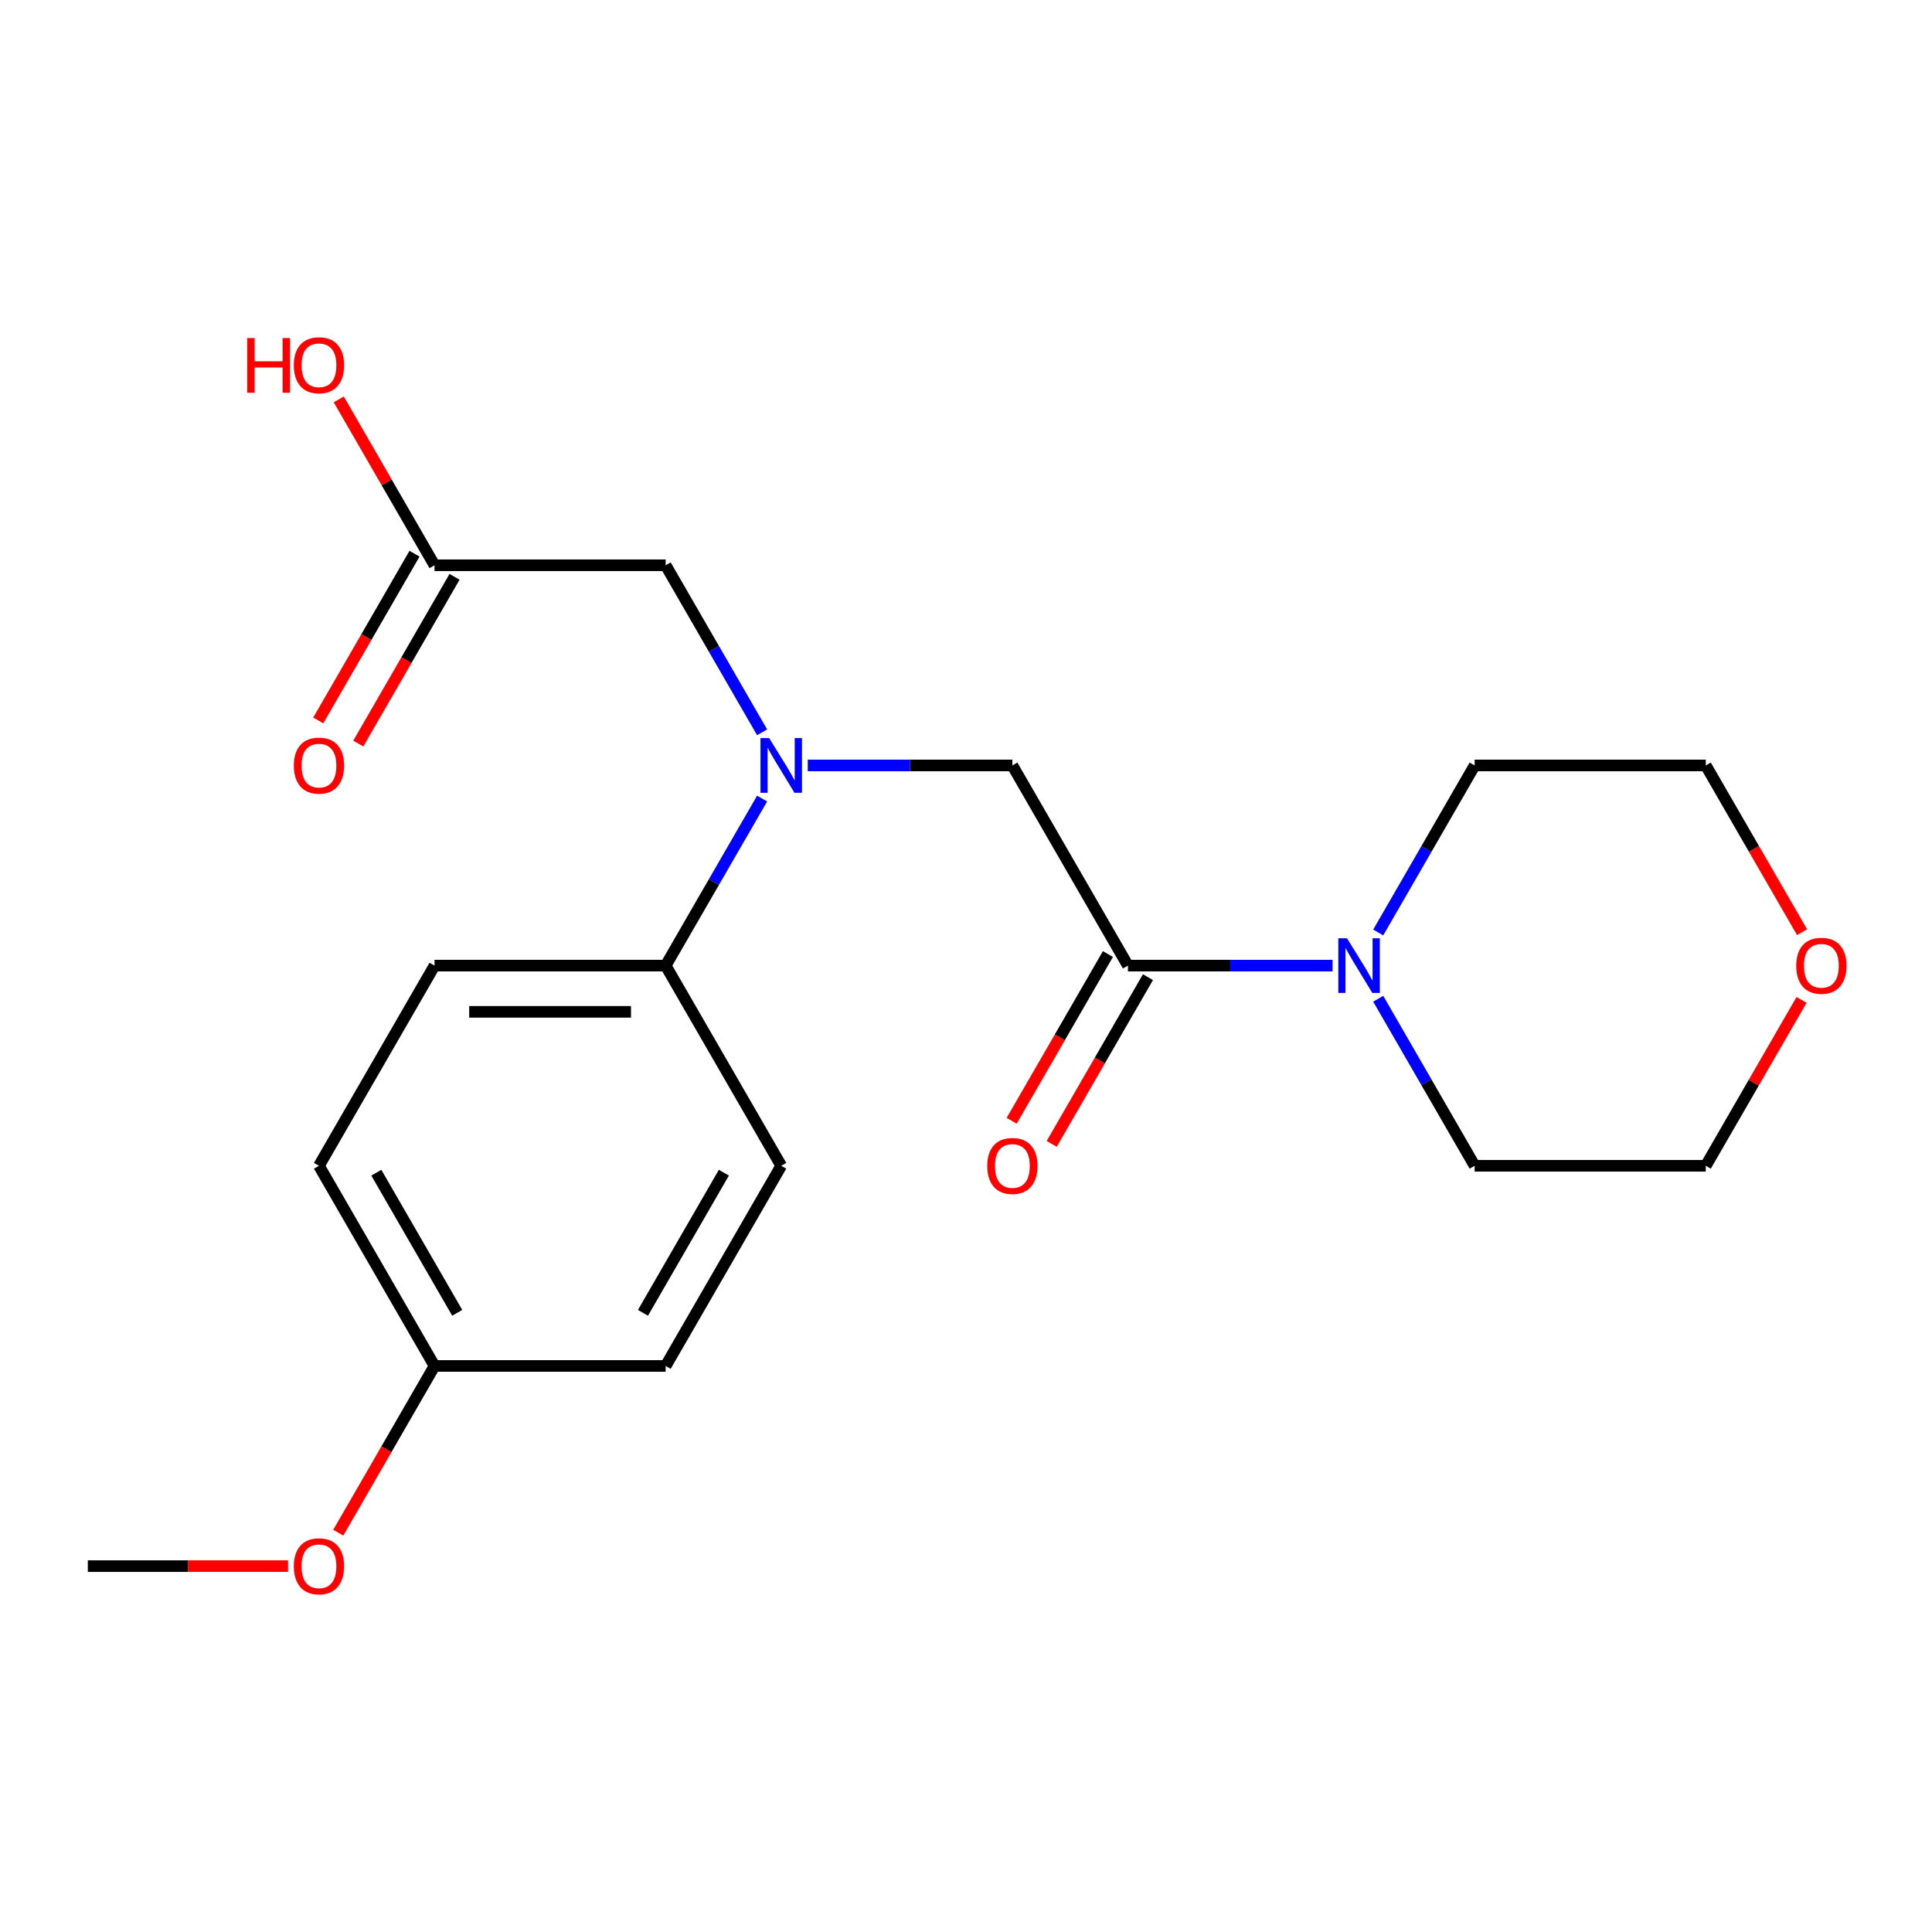 <?xml version='1.0' encoding='iso-8859-1'?>
<svg version='1.1' baseProfile='full'
              xmlns='http://www.w3.org/2000/svg'
                      xmlns:rdkit='http://www.rdkit.org/xml'
                      xmlns:xlink='http://www.w3.org/1999/xlink'
                  xml:space='preserve'
width='1000px' height='1000px' viewBox='0 0 1000 1000'>
<!-- END OF HEADER -->
<rect style='opacity:1.0;fill:#FFFFFF;stroke:none' width='1000' height='1000' x='0' y='0'> </rect>
<path class='bond-1' d='M 583.819,499.8 L 636.772,499.8' style='fill:none;fill-rule:evenodd;stroke:#000000;stroke-width:6px;stroke-linecap:butt;stroke-linejoin:miter;stroke-opacity:1' />
<path class='bond-1' d='M 636.772,499.8 L 689.725,499.8' style='fill:none;fill-rule:evenodd;stroke:#0000FF;stroke-width:6px;stroke-linecap:butt;stroke-linejoin:miter;stroke-opacity:1' />
<path class='bond-2' d='M 583.819,499.8 L 524.001,396.192' style='fill:none;fill-rule:evenodd;stroke:#000000;stroke-width:6px;stroke-linecap:butt;stroke-linejoin:miter;stroke-opacity:1' />
<path class='bond-6' d='M 573.459,493.818 L 548.547,536.967' style='fill:none;fill-rule:evenodd;stroke:#000000;stroke-width:6px;stroke-linecap:butt;stroke-linejoin:miter;stroke-opacity:1' />
<path class='bond-6' d='M 548.547,536.967 L 523.635,580.116' style='fill:none;fill-rule:evenodd;stroke:#FF0000;stroke-width:6px;stroke-linecap:butt;stroke-linejoin:miter;stroke-opacity:1' />
<path class='bond-6' d='M 594.18,505.782 L 569.268,548.931' style='fill:none;fill-rule:evenodd;stroke:#000000;stroke-width:6px;stroke-linecap:butt;stroke-linejoin:miter;stroke-opacity:1' />
<path class='bond-6' d='M 569.268,548.931 L 544.356,592.079' style='fill:none;fill-rule:evenodd;stroke:#FF0000;stroke-width:6px;stroke-linecap:butt;stroke-linejoin:miter;stroke-opacity:1' />
<path class='bond-0' d='M 418.095,396.192 L 471.048,396.192' style='fill:none;fill-rule:evenodd;stroke:#0000FF;stroke-width:6px;stroke-linecap:butt;stroke-linejoin:miter;stroke-opacity:1' />
<path class='bond-0' d='M 471.048,396.192 L 524.001,396.192' style='fill:none;fill-rule:evenodd;stroke:#000000;stroke-width:6px;stroke-linecap:butt;stroke-linejoin:miter;stroke-opacity:1' />
<path class='bond-4' d='M 394.462,379.041 L 369.504,335.812' style='fill:none;fill-rule:evenodd;stroke:#0000FF;stroke-width:6px;stroke-linecap:butt;stroke-linejoin:miter;stroke-opacity:1' />
<path class='bond-4' d='M 369.504,335.812 L 344.546,292.583' style='fill:none;fill-rule:evenodd;stroke:#000000;stroke-width:6px;stroke-linecap:butt;stroke-linejoin:miter;stroke-opacity:1' />
<path class='bond-5' d='M 394.462,413.343 L 369.504,456.571' style='fill:none;fill-rule:evenodd;stroke:#0000FF;stroke-width:6px;stroke-linecap:butt;stroke-linejoin:miter;stroke-opacity:1' />
<path class='bond-5' d='M 369.504,456.571 L 344.546,499.8' style='fill:none;fill-rule:evenodd;stroke:#000000;stroke-width:6px;stroke-linecap:butt;stroke-linejoin:miter;stroke-opacity:1' />
<path class='bond-15' d='M 713.358,482.649 L 738.316,439.42' style='fill:none;fill-rule:evenodd;stroke:#0000FF;stroke-width:6px;stroke-linecap:butt;stroke-linejoin:miter;stroke-opacity:1' />
<path class='bond-15' d='M 738.316,439.42 L 763.274,396.192' style='fill:none;fill-rule:evenodd;stroke:#000000;stroke-width:6px;stroke-linecap:butt;stroke-linejoin:miter;stroke-opacity:1' />
<path class='bond-16' d='M 713.358,516.951 L 738.316,560.18' style='fill:none;fill-rule:evenodd;stroke:#0000FF;stroke-width:6px;stroke-linecap:butt;stroke-linejoin:miter;stroke-opacity:1' />
<path class='bond-16' d='M 738.316,560.18 L 763.274,603.408' style='fill:none;fill-rule:evenodd;stroke:#000000;stroke-width:6px;stroke-linecap:butt;stroke-linejoin:miter;stroke-opacity:1' />
<path class='bond-3' d='M 224.909,292.583 L 344.546,292.583' style='fill:none;fill-rule:evenodd;stroke:#000000;stroke-width:6px;stroke-linecap:butt;stroke-linejoin:miter;stroke-opacity:1' />
<path class='bond-7' d='M 214.549,286.601 L 189.637,329.75' style='fill:none;fill-rule:evenodd;stroke:#000000;stroke-width:6px;stroke-linecap:butt;stroke-linejoin:miter;stroke-opacity:1' />
<path class='bond-7' d='M 189.637,329.75 L 164.725,372.899' style='fill:none;fill-rule:evenodd;stroke:#FF0000;stroke-width:6px;stroke-linecap:butt;stroke-linejoin:miter;stroke-opacity:1' />
<path class='bond-7' d='M 235.27,298.565 L 210.358,341.714' style='fill:none;fill-rule:evenodd;stroke:#000000;stroke-width:6px;stroke-linecap:butt;stroke-linejoin:miter;stroke-opacity:1' />
<path class='bond-7' d='M 210.358,341.714 L 185.446,384.863' style='fill:none;fill-rule:evenodd;stroke:#FF0000;stroke-width:6px;stroke-linecap:butt;stroke-linejoin:miter;stroke-opacity:1' />
<path class='bond-12' d='M 224.909,292.583 L 200.125,249.655' style='fill:none;fill-rule:evenodd;stroke:#000000;stroke-width:6px;stroke-linecap:butt;stroke-linejoin:miter;stroke-opacity:1' />
<path class='bond-12' d='M 200.125,249.655 L 175.34,206.726' style='fill:none;fill-rule:evenodd;stroke:#FF0000;stroke-width:6px;stroke-linecap:butt;stroke-linejoin:miter;stroke-opacity:1' />
<path class='bond-9' d='M 344.546,499.8 L 224.909,499.8' style='fill:none;fill-rule:evenodd;stroke:#000000;stroke-width:6px;stroke-linecap:butt;stroke-linejoin:miter;stroke-opacity:1' />
<path class='bond-9' d='M 326.601,523.727 L 242.855,523.727' style='fill:none;fill-rule:evenodd;stroke:#000000;stroke-width:6px;stroke-linecap:butt;stroke-linejoin:miter;stroke-opacity:1' />
<path class='bond-10' d='M 344.546,499.8 L 404.364,603.408' style='fill:none;fill-rule:evenodd;stroke:#000000;stroke-width:6px;stroke-linecap:butt;stroke-linejoin:miter;stroke-opacity:1' />
<path class='bond-8' d='M 932.481,517.551 L 907.696,560.48' style='fill:none;fill-rule:evenodd;stroke:#FF0000;stroke-width:6px;stroke-linecap:butt;stroke-linejoin:miter;stroke-opacity:1' />
<path class='bond-8' d='M 907.696,560.48 L 882.911,603.408' style='fill:none;fill-rule:evenodd;stroke:#000000;stroke-width:6px;stroke-linecap:butt;stroke-linejoin:miter;stroke-opacity:1' />
<path class='bond-21' d='M 932.735,482.489 L 907.823,439.34' style='fill:none;fill-rule:evenodd;stroke:#FF0000;stroke-width:6px;stroke-linecap:butt;stroke-linejoin:miter;stroke-opacity:1' />
<path class='bond-21' d='M 907.823,439.34 L 882.911,396.192' style='fill:none;fill-rule:evenodd;stroke:#000000;stroke-width:6px;stroke-linecap:butt;stroke-linejoin:miter;stroke-opacity:1' />
<path class='bond-14' d='M 224.909,499.8 L 165.091,603.408' style='fill:none;fill-rule:evenodd;stroke:#000000;stroke-width:6px;stroke-linecap:butt;stroke-linejoin:miter;stroke-opacity:1' />
<path class='bond-13' d='M 404.364,603.408 L 344.546,707.017' style='fill:none;fill-rule:evenodd;stroke:#000000;stroke-width:6px;stroke-linecap:butt;stroke-linejoin:miter;stroke-opacity:1' />
<path class='bond-13' d='M 374.67,606.986 L 332.797,679.512' style='fill:none;fill-rule:evenodd;stroke:#000000;stroke-width:6px;stroke-linecap:butt;stroke-linejoin:miter;stroke-opacity:1' />
<path class='bond-11' d='M 224.909,707.017 L 344.546,707.017' style='fill:none;fill-rule:evenodd;stroke:#000000;stroke-width:6px;stroke-linecap:butt;stroke-linejoin:miter;stroke-opacity:1' />
<path class='bond-17' d='M 224.909,707.017 L 199.998,750.165' style='fill:none;fill-rule:evenodd;stroke:#000000;stroke-width:6px;stroke-linecap:butt;stroke-linejoin:miter;stroke-opacity:1' />
<path class='bond-17' d='M 199.998,750.165 L 175.086,793.314' style='fill:none;fill-rule:evenodd;stroke:#FF0000;stroke-width:6px;stroke-linecap:butt;stroke-linejoin:miter;stroke-opacity:1' />
<path class='bond-22' d='M 224.909,707.017 L 165.091,603.408' style='fill:none;fill-rule:evenodd;stroke:#000000;stroke-width:6px;stroke-linecap:butt;stroke-linejoin:miter;stroke-opacity:1' />
<path class='bond-22' d='M 236.658,679.512 L 194.786,606.986' style='fill:none;fill-rule:evenodd;stroke:#000000;stroke-width:6px;stroke-linecap:butt;stroke-linejoin:miter;stroke-opacity:1' />
<path class='bond-19' d='M 763.274,396.192 L 882.911,396.192' style='fill:none;fill-rule:evenodd;stroke:#000000;stroke-width:6px;stroke-linecap:butt;stroke-linejoin:miter;stroke-opacity:1' />
<path class='bond-18' d='M 763.274,603.408 L 882.911,603.408' style='fill:none;fill-rule:evenodd;stroke:#000000;stroke-width:6px;stroke-linecap:butt;stroke-linejoin:miter;stroke-opacity:1' />
<path class='bond-20' d='M 149.1,810.625 L 97.277,810.625' style='fill:none;fill-rule:evenodd;stroke:#FF0000;stroke-width:6px;stroke-linecap:butt;stroke-linejoin:miter;stroke-opacity:1' />
<path class='bond-20' d='M 97.277,810.625 L 45.455,810.625' style='fill:none;fill-rule:evenodd;stroke:#000000;stroke-width:6px;stroke-linecap:butt;stroke-linejoin:miter;stroke-opacity:1' />
<path  class='atom-1' d='M 398.104 382.032
L 407.384 397.032
Q 408.304 398.512, 409.784 401.192
Q 411.264 403.872, 411.344 404.032
L 411.344 382.032
L 415.104 382.032
L 415.104 410.352
L 411.224 410.352
L 401.264 393.952
Q 400.104 392.032, 398.864 389.832
Q 397.664 387.632, 397.304 386.952
L 397.304 410.352
L 393.624 410.352
L 393.624 382.032
L 398.104 382.032
' fill='#0000FF'/>
<path  class='atom-2' d='M 697.196 485.64
L 706.476 500.64
Q 707.396 502.12, 708.876 504.8
Q 710.356 507.48, 710.436 507.64
L 710.436 485.64
L 714.196 485.64
L 714.196 513.96
L 710.316 513.96
L 700.356 497.56
Q 699.196 495.64, 697.956 493.44
Q 696.756 491.24, 696.396 490.56
L 696.396 513.96
L 692.716 513.96
L 692.716 485.64
L 697.196 485.64
' fill='#0000FF'/>
<path  class='atom-7' d='M 511.001 603.488
Q 511.001 596.688, 514.361 592.888
Q 517.721 589.088, 524.001 589.088
Q 530.281 589.088, 533.641 592.888
Q 537.001 596.688, 537.001 603.488
Q 537.001 610.368, 533.601 614.288
Q 530.201 618.168, 524.001 618.168
Q 517.761 618.168, 514.361 614.288
Q 511.001 610.408, 511.001 603.488
M 524.001 614.968
Q 528.321 614.968, 530.641 612.088
Q 533.001 609.168, 533.001 603.488
Q 533.001 597.928, 530.641 595.128
Q 528.321 592.288, 524.001 592.288
Q 519.681 592.288, 517.321 595.088
Q 515.001 597.888, 515.001 603.488
Q 515.001 609.208, 517.321 612.088
Q 519.681 614.968, 524.001 614.968
' fill='#FF0000'/>
<path  class='atom-8' d='M 152.091 396.272
Q 152.091 389.472, 155.451 385.672
Q 158.811 381.872, 165.091 381.872
Q 171.371 381.872, 174.731 385.672
Q 178.091 389.472, 178.091 396.272
Q 178.091 403.152, 174.691 407.072
Q 171.291 410.952, 165.091 410.952
Q 158.851 410.952, 155.451 407.072
Q 152.091 403.192, 152.091 396.272
M 165.091 407.752
Q 169.411 407.752, 171.731 404.872
Q 174.091 401.952, 174.091 396.272
Q 174.091 390.712, 171.731 387.912
Q 169.411 385.072, 165.091 385.072
Q 160.771 385.072, 158.411 387.872
Q 156.091 390.672, 156.091 396.272
Q 156.091 401.992, 158.411 404.872
Q 160.771 407.752, 165.091 407.752
' fill='#FF0000'/>
<path  class='atom-9' d='M 929.729 499.88
Q 929.729 493.08, 933.089 489.28
Q 936.449 485.48, 942.729 485.48
Q 949.009 485.48, 952.369 489.28
Q 955.729 493.08, 955.729 499.88
Q 955.729 506.76, 952.329 510.68
Q 948.929 514.56, 942.729 514.56
Q 936.489 514.56, 933.089 510.68
Q 929.729 506.8, 929.729 499.88
M 942.729 511.36
Q 947.049 511.36, 949.369 508.48
Q 951.729 505.56, 951.729 499.88
Q 951.729 494.32, 949.369 491.52
Q 947.049 488.68, 942.729 488.68
Q 938.409 488.68, 936.049 491.48
Q 933.729 494.28, 933.729 499.88
Q 933.729 505.6, 936.049 508.48
Q 938.409 511.36, 942.729 511.36
' fill='#FF0000'/>
<path  class='atom-13' d='M 127.931 174.975
L 131.771 174.975
L 131.771 187.015
L 146.251 187.015
L 146.251 174.975
L 150.091 174.975
L 150.091 203.295
L 146.251 203.295
L 146.251 190.215
L 131.771 190.215
L 131.771 203.295
L 127.931 203.295
L 127.931 174.975
' fill='#FF0000'/>
<path  class='atom-13' d='M 152.091 189.055
Q 152.091 182.255, 155.451 178.455
Q 158.811 174.655, 165.091 174.655
Q 171.371 174.655, 174.731 178.455
Q 178.091 182.255, 178.091 189.055
Q 178.091 195.935, 174.691 199.855
Q 171.291 203.735, 165.091 203.735
Q 158.851 203.735, 155.451 199.855
Q 152.091 195.975, 152.091 189.055
M 165.091 200.535
Q 169.411 200.535, 171.731 197.655
Q 174.091 194.735, 174.091 189.055
Q 174.091 183.495, 171.731 180.695
Q 169.411 177.855, 165.091 177.855
Q 160.771 177.855, 158.411 180.655
Q 156.091 183.455, 156.091 189.055
Q 156.091 194.775, 158.411 197.655
Q 160.771 200.535, 165.091 200.535
' fill='#FF0000'/>
<path  class='atom-18' d='M 152.091 810.705
Q 152.091 803.905, 155.451 800.105
Q 158.811 796.305, 165.091 796.305
Q 171.371 796.305, 174.731 800.105
Q 178.091 803.905, 178.091 810.705
Q 178.091 817.585, 174.691 821.505
Q 171.291 825.385, 165.091 825.385
Q 158.851 825.385, 155.451 821.505
Q 152.091 817.625, 152.091 810.705
M 165.091 822.185
Q 169.411 822.185, 171.731 819.305
Q 174.091 816.385, 174.091 810.705
Q 174.091 805.145, 171.731 802.345
Q 169.411 799.505, 165.091 799.505
Q 160.771 799.505, 158.411 802.305
Q 156.091 805.105, 156.091 810.705
Q 156.091 816.425, 158.411 819.305
Q 160.771 822.185, 165.091 822.185
' fill='#FF0000'/>
</svg>
